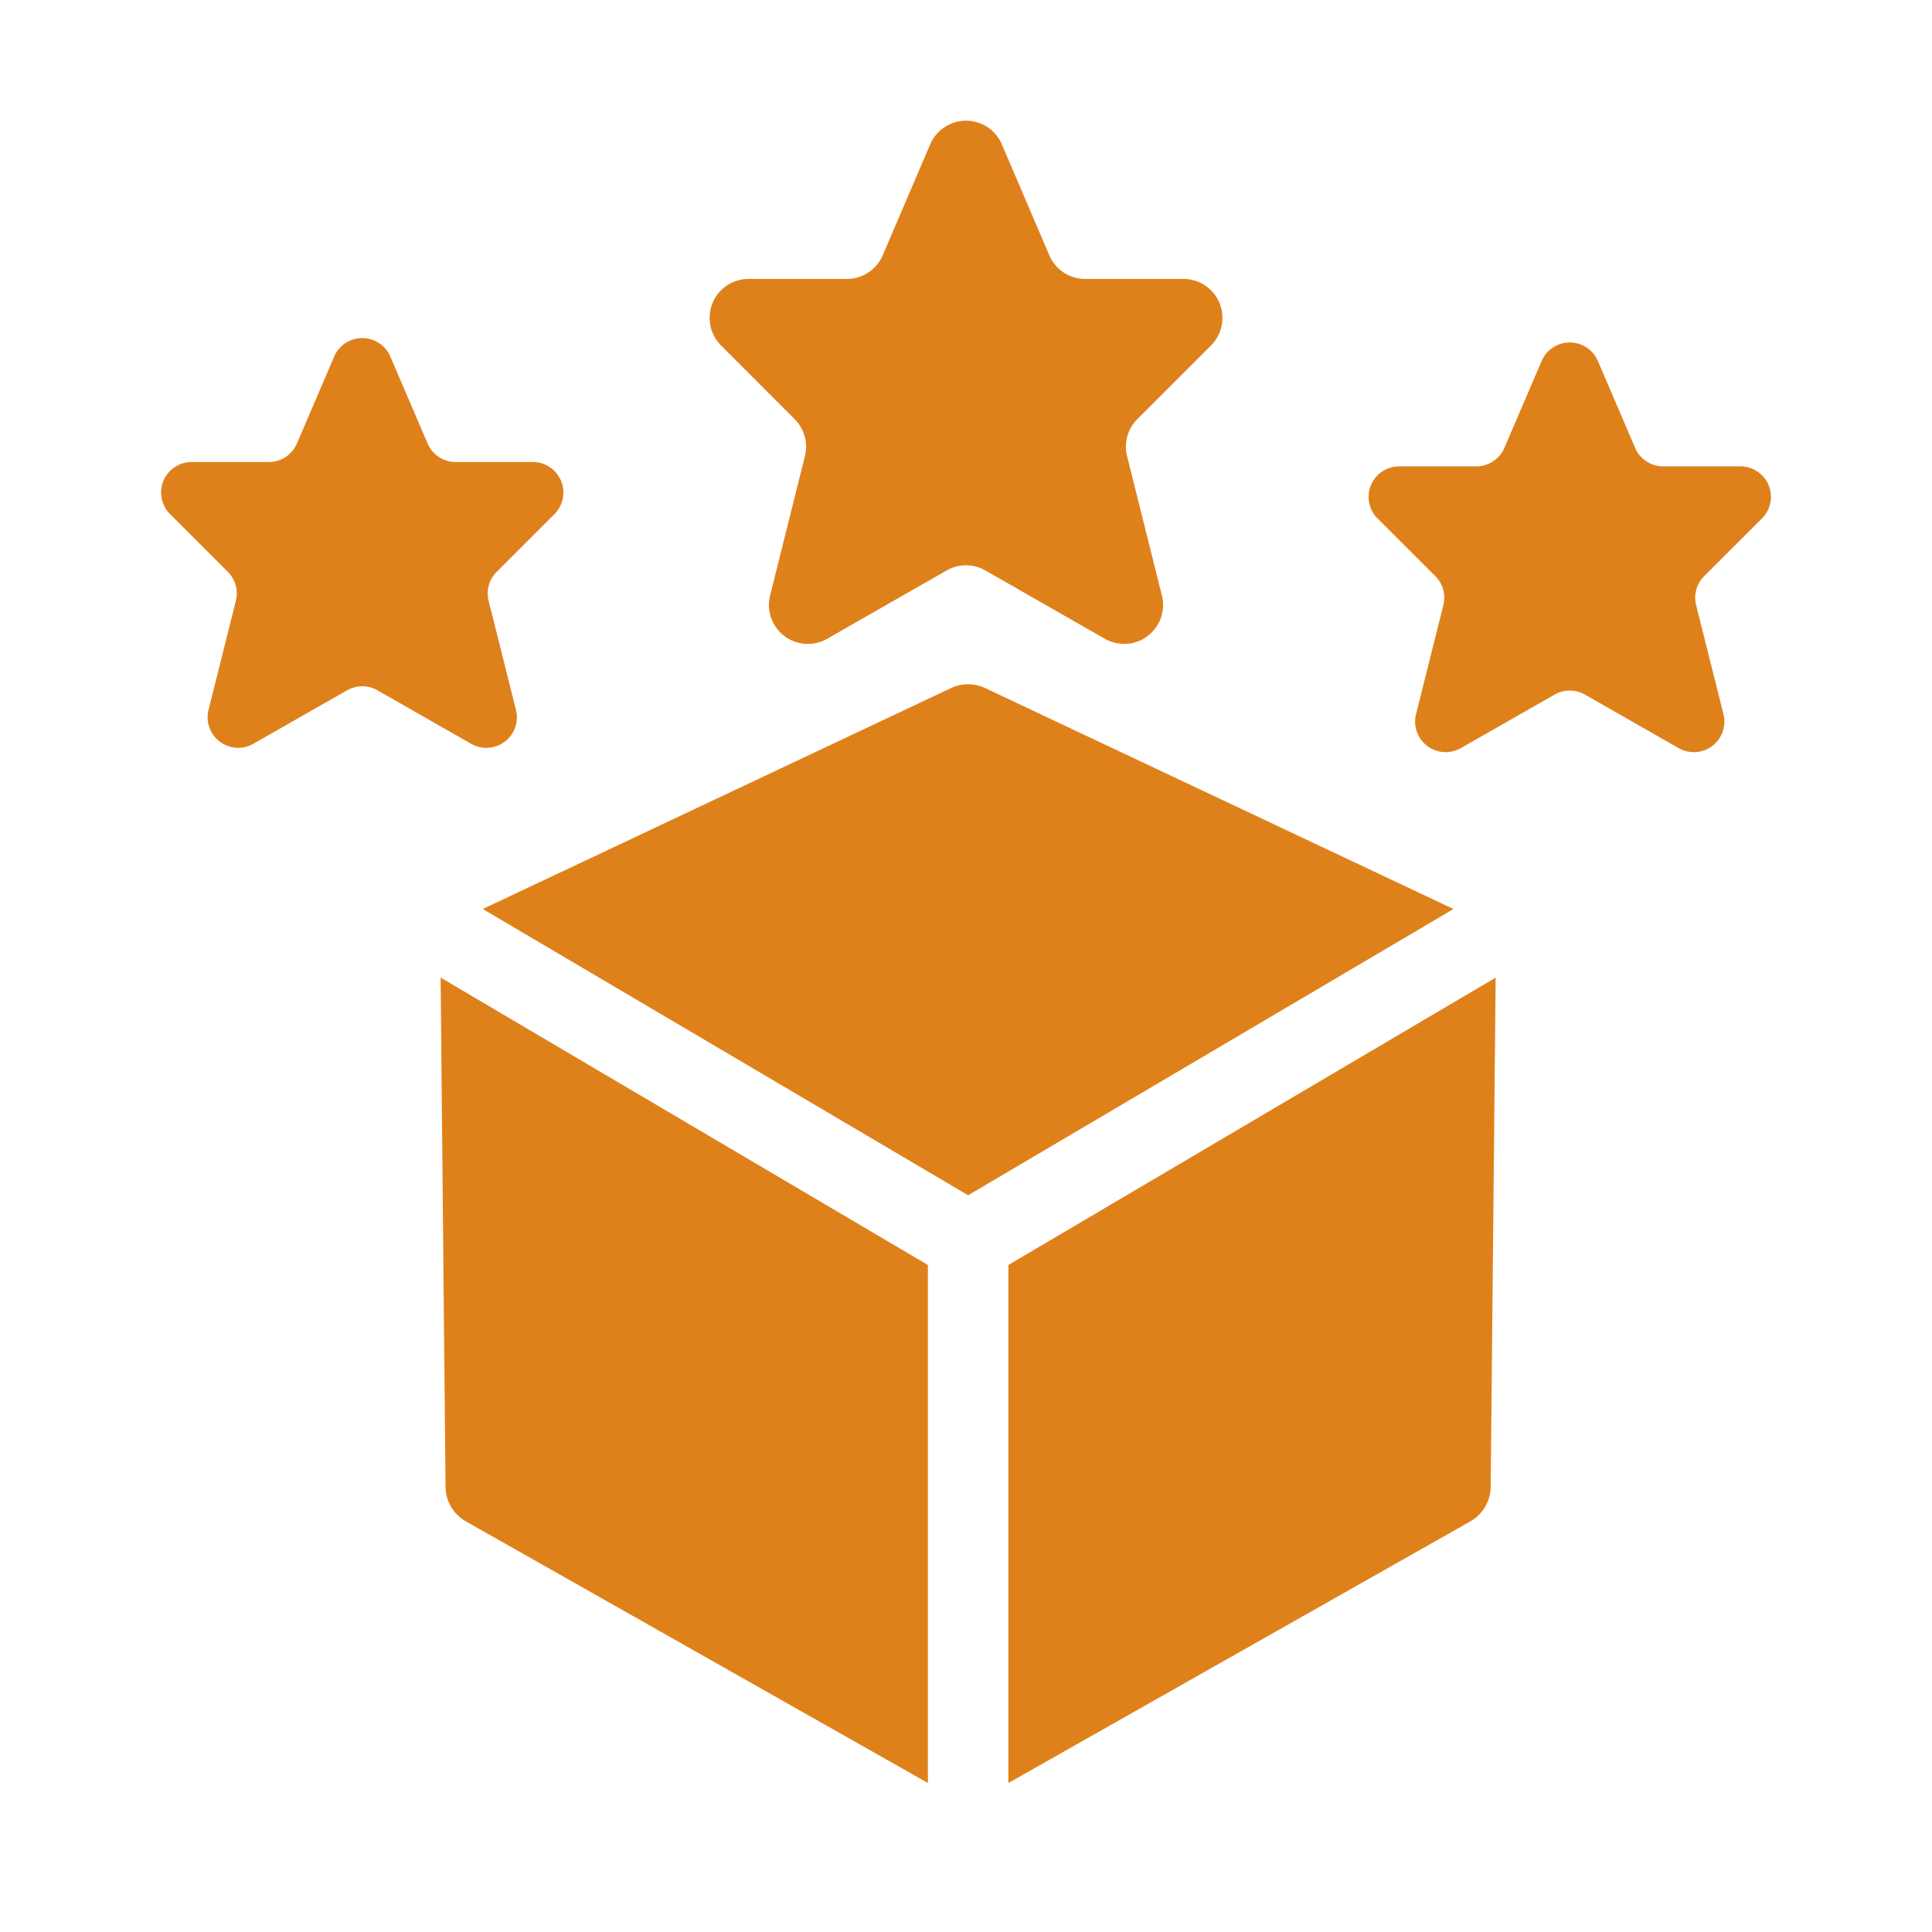 <?xml version="1.0" encoding="UTF-8"?> <svg xmlns="http://www.w3.org/2000/svg" xmlns:xlink="http://www.w3.org/1999/xlink" version="1.1" width="512" height="512" x="0" y="0" viewBox="0 0 48 48" style="enable-background:new 0 0 512 512" xml:space="preserve" class=""><g><path d="m23.11 3.587-1.18 2.757a.967.967 0 0 1-.89.586h-2.443a.968.968 0 0 0-.684 1.652l1.83 1.832a.968.968 0 0 1 .255.919l-.865 3.462a.967.967 0 0 0 1.418 1.075l2.97-1.698a.967.967 0 0 1 .959 0l2.969 1.698a.967.967 0 0 0 1.418-1.075l-.865-3.462a.968.968 0 0 1 .255-.92l1.83-1.83a.968.968 0 0 0-.684-1.653H26.96a.967.967 0 0 1-.889-.586l-1.18-2.757a.967.967 0 0 0-1.78 0zM8.302 8.86l-.926 2.16a.759.759 0 0 1-.698.459H4.761a.758.758 0 0 0-.537 1.293l1.436 1.435a.757.757 0 0 1 .2.72l-.679 2.71a.759.759 0 0 0 1.113.842l2.33-1.329a.76.76 0 0 1 .753 0l2.329 1.33a.759.759 0 0 0 1.113-.843l-.679-2.71a.757.757 0 0 1 .2-.72l1.436-1.435a.758.758 0 0 0-.537-1.293h-1.917a.759.759 0 0 1-.698-.46l-.926-2.16a.76.76 0 0 0-1.396 0zM38.302 8.968l-.926 2.159a.759.759 0 0 1-.698.46h-1.917a.758.758 0 0 0-.537 1.293l1.436 1.434a.757.757 0 0 1 .2.72l-.679 2.711a.759.759 0 0 0 1.113.842l2.33-1.33a.76.76 0 0 1 .753 0l2.329 1.33a.759.759 0 0 0 1.113-.842l-.679-2.711a.757.757 0 0 1 .2-.72l1.436-1.434a.758.758 0 0 0-.536-1.294h-1.918a.759.759 0 0 1-.698-.46l-.926-2.158a.76.76 0 0 0-1.396 0zM23.053 31.428l-12.106-7.14.122 12.651a1.002 1.002 0 0 0 .507.86l11.477 6.499zM24.053 29.696l12.058-7.112-11.632-5.488a.997.997 0 0 0-.853 0l-11.632 5.488zM25.053 31.428v12.87l11.476-6.499a1.002 1.002 0 0 0 .507-.86l.123-12.65z" fill="#df811b" opacity="1" data-original="#000000" class=""></path></g></svg> 
